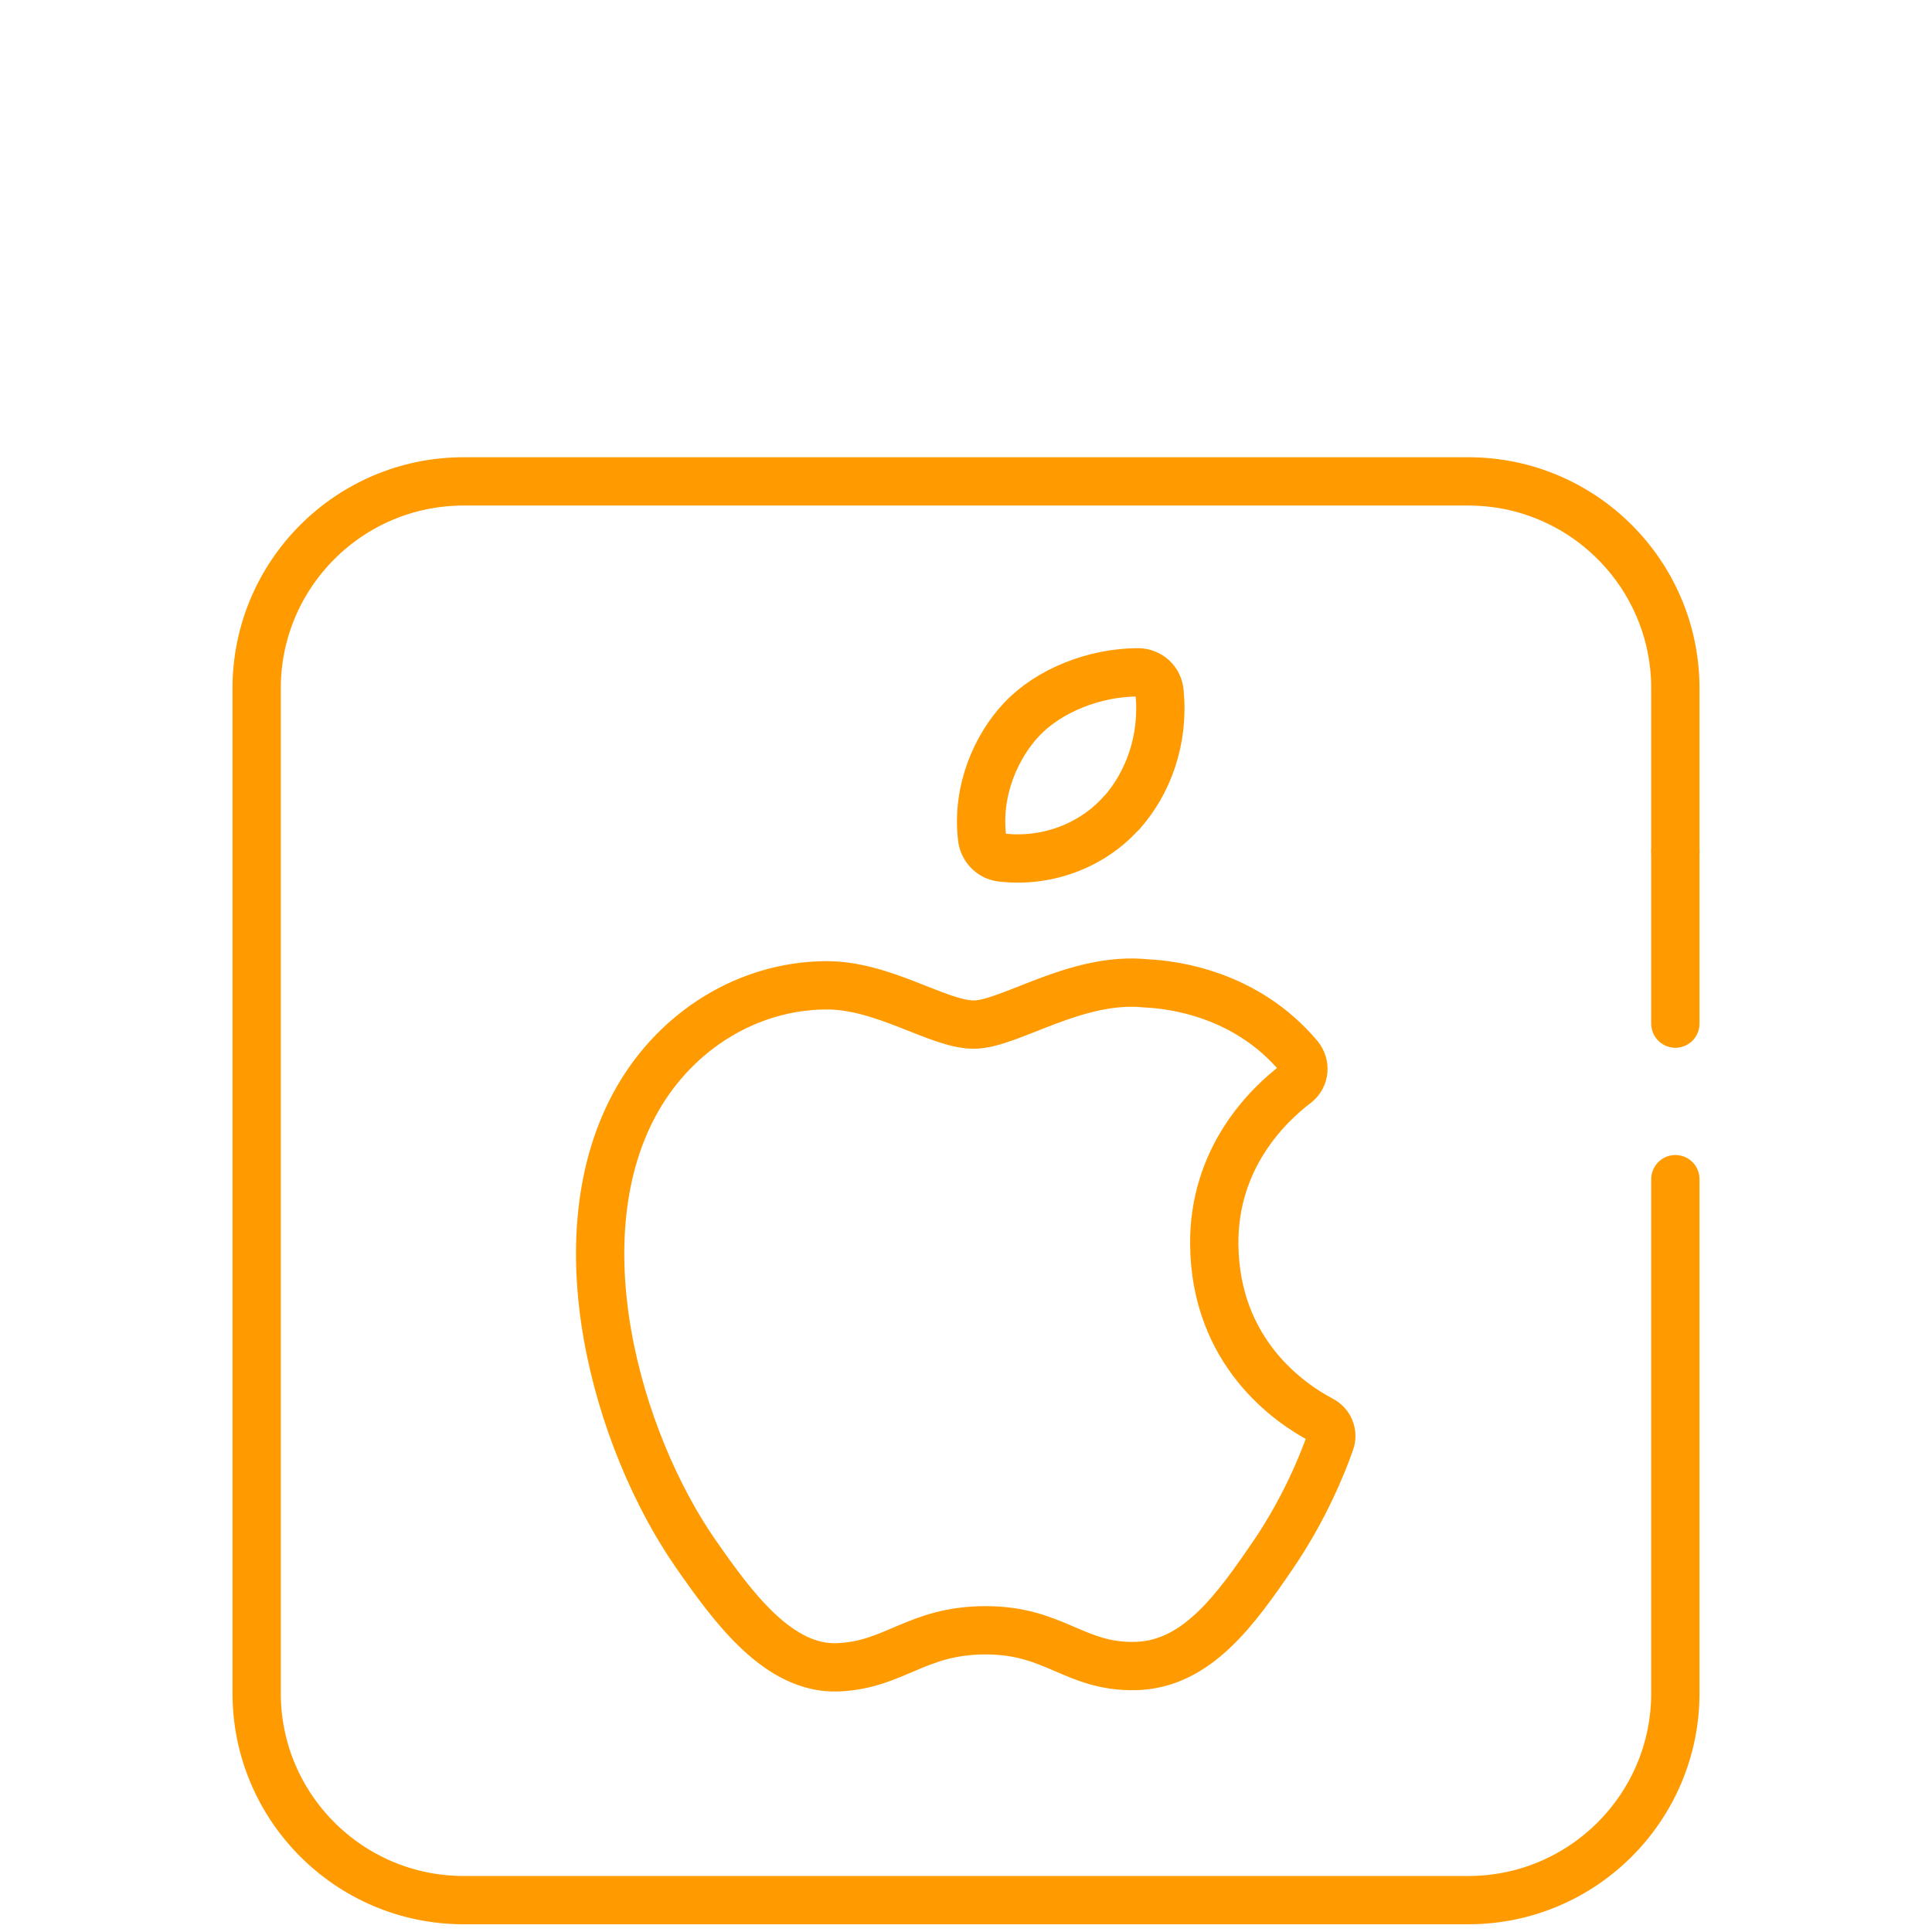 <?xml version="1.0" encoding="UTF-8"?>
<svg id="Layer_1" data-name="Layer 1" xmlns="http://www.w3.org/2000/svg" viewBox="0 0 60 60">
  <defs>
    <style>
      .cls-1 {
        fill: none;
        stroke: #ff9b00;
        stroke-linecap: round;
        stroke-linejoin: round;
        stroke-width: 1.5px;
      }
    </style>
  </defs>
  <g>
    <path class="cls-1" d="M52.03,36.62v15.96c0,3.55-2.88,6.43-6.43,6.43H14.4c-3.55,0-6.43-2.88-6.43-6.43V21.38c0-3.55,2.88-6.43,6.43-6.43h31.2c3.55,0,6.43,2.88,6.43,6.43v5.06"/>
    <polyline class="cls-1" points="52.03 26.44 52.03 30.85 52.03 31.79"/>
  </g>
  <path class="cls-1" d="M37.71,38.64c.03,3.36,2.34,4.94,3.33,5.46,.25,.13,.37,.42,.27,.69-.25,.71-.81,2.09-1.78,3.51-1.17,1.71-2.38,3.41-4.29,3.44-1.88,.03-2.48-1.11-4.63-1.11s-2.82,1.08-4.59,1.15c-1.84,.07-3.25-1.85-4.43-3.55-2.41-3.48-4.25-9.83-1.78-14.12,1.23-2.13,3.42-3.48,5.8-3.51,1.81-.03,3.52,1.22,4.63,1.22s3.18-1.51,5.36-1.28c.84,.04,3.1,.32,4.74,2.27,.21,.26,.18,.63-.08,.84-.86,.65-2.58,2.29-2.55,5.01m-2.88-13.41c.82-.92,1.33-2.27,1.18-3.76-.03-.35-.32-.61-.67-.61-1.35,0-2.78,.57-3.62,1.47-.77,.82-1.4,2.19-1.22,3.68,.04,.31,.28,.56,.59,.6,1.51,.18,2.9-.44,3.73-1.38"/>
</svg>